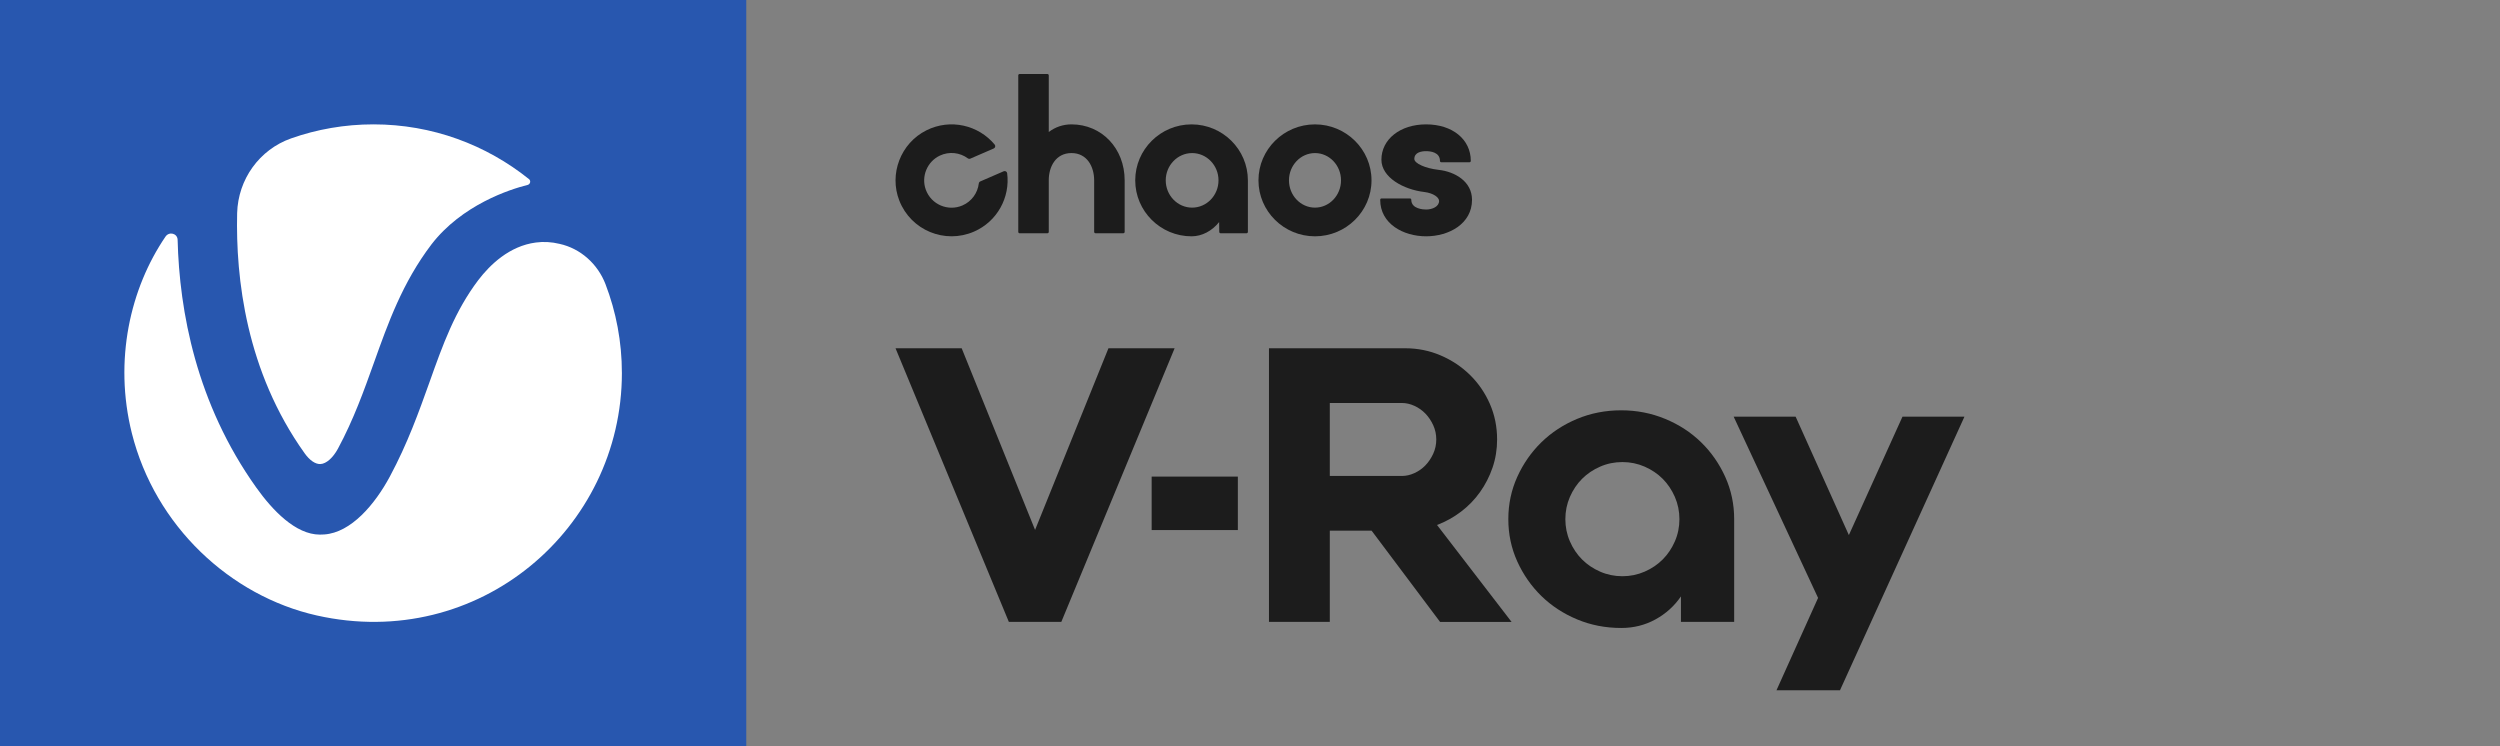 <?xml version="1.0" encoding="utf-8"?>
<!-- Generator: Adobe Illustrator 25.4.1, SVG Export Plug-In . SVG Version: 6.00 Build 0)  -->
<svg version="1.1" id="Layer_1" xmlns="http://www.w3.org/2000/svg" xmlns:xlink="http://www.w3.org/1999/xlink" x="0px" y="0px"
	 width="335px" height="100px" viewBox="0 0 335 100" style="enable-background:new 0 0 335 100;" xml:space="preserve">
<rect x="0" y="0" width="335" height="100" fill="#808080" stroke="none"/>
<g>
	<rect x="-0" style="fill:#2857AF;" width="100" height="100"/>
	<g>
		<path style="fill:#FFFFFF;" d="M40.808,60.723c0.679,0.959,1.459,1.499,2.138,1.459
			c0.779-0.04,1.679-0.84,2.338-2.059c2.118-3.938,3.497-7.816,4.836-11.554
			c1.878-5.257,3.797-10.674,7.674-15.792c4.097-5.337,10.551-7.416,12.91-7.996
			c0.36-0.1,0.46-0.56,0.18-0.78c-5.735-4.598-12.97-7.336-20.843-7.336
			c-3.857,0-7.574,0.66-11.031,1.879c-4.257,1.499-7.114,5.497-7.234,10.015
			C31.575,37.276,32.974,49.749,40.808,60.723"/>
		<path style="fill:#FFFFFF;" d="M71.803,32.498c-3.557,0.46-6.155,2.998-7.714,5.037
			c-3.137,4.158-4.716,8.555-6.535,13.673c-1.439,4.018-2.918,8.176-5.316,12.653
			c-1.998,3.718-5.196,7.516-8.793,7.756c-0.2,0-0.38,0.02-0.58,0.02
			c-3.257,0-6.355-3.258-8.533-6.317C26.299,54.047,24.041,41.713,23.801,32.138
			c-0.02-0.86-1.119-1.159-1.619-0.44c-4.736,6.936-6.954,16.591-4.516,26.346
			c3.117,12.453,13.209,21.828,24.78,24.427
			c21.682,4.877,40.887-11.614,40.887-32.483c0-4.198-0.779-8.216-2.198-11.914
			c-1.039-2.699-3.337-4.777-6.155-5.397
			C73.901,32.418,72.842,32.358,71.803,32.498"/>
	</g>
	<path style="fill:#1C1C1C;" d="M192.746,22.757c-1.748-0.198-3.225-0.865-3.225-1.455
		c0-0.911,0.987-1.046,1.577-1.046c0.557,0,1.856,0.127,1.856,1.301
		c0,0.101,0.074,0.183,0.165,0.183h3.803c0.091,0,0.165-0.082,0.165-0.183
		c0-2.88-2.462-4.891-5.988-4.891c-3.47,0-5.989,1.993-5.989,4.737
		c0,2.375,2.965,4.001,5.754,4.326c1.236,0.154,1.975,0.732,1.975,1.2
		c0,0.745-0.897,1.147-1.74,1.147c-0.332,0-1.986-0.063-1.986-1.301
		c0-0.102-0.074-0.183-0.165-0.183h-3.836c-0.091,0-0.165,0.082-0.165,0.183
		c0,3.211,3.095,4.89,6.152,4.89c3.057,0,6.152-1.679,6.152-4.89
		C197.25,24.333,194.988,22.997,192.746,22.757"/>
	<path style="fill:#1C1C1C;" d="M143.576,16.665c-1.115,0-2.159,0.353-3.041,1.024v-7.59
		c0-0.101-0.082-0.183-0.184-0.183h-3.719c-0.101,0-0.184,0.082-0.184,0.183
		v20.975c0,0.101,0.082,0.183,0.184,0.183h3.719c0.102,0,0.184-0.082,0.184-0.183
		v-6.934c0-1.806,0.94-3.63,3.041-3.63c2.101,0,3.041,1.836,3.041,3.655v6.908
		c0,0.101,0.082,0.183,0.184,0.183h3.72c0.101,0,0.183-0.082,0.183-0.183v-6.908
		C150.703,19.889,147.639,16.665,143.576,16.665"/>
	<path style="fill:#1C1C1C;" d="M163.28,24.167c0,2.015-1.587,3.655-3.536,3.655
		c-1.95,0-3.536-1.64-3.536-3.655s1.587-3.655,3.536-3.655
		C161.693,20.512,163.28,22.152,163.28,24.167 M159.669,16.667
		c-4.161,0-7.548,3.365-7.548,7.5c0,4.135,3.387,7.5,7.548,7.5
		c1.381,0,2.729-0.704,3.695-1.908l0.016,1.318
		c0.001,0.1,0.083,0.181,0.183,0.181h3.472c0.101,0,0.182-0.082,0.182-0.183
		v-6.908C167.217,20.031,163.832,16.667,159.669,16.667"/>
	<path style="fill:#1C1C1C;" d="M179.696,24.167c0,2.015-1.565,3.655-3.487,3.655
		c-1.923,0-3.487-1.64-3.487-3.655s1.564-3.655,3.487-3.655
		C178.131,20.512,179.696,22.152,179.696,24.167 M176.208,16.667
		c-4.176,0-7.574,3.365-7.574,7.5c0,4.135,3.398,7.5,7.574,7.5
		c4.176,0,7.574-3.365,7.574-7.5C183.782,20.031,180.384,16.667,176.208,16.667"/>
	<path style="fill:#1C1C1C;" d="M128.973,27.528c-1.931,0.838-4.189-0.111-4.919-2.118
		c-0.64-1.763,0.189-3.762,1.889-4.56c1.27-0.596,2.696-0.404,3.743,0.365
		c0.099,0.072,0.226,0.092,0.338,0.042l3.138-1.362
		c0.204-0.088,0.267-0.348,0.127-0.518c-2.165-2.605-5.929-3.523-9.155-1.911
		c-3.44,1.72-5.025,5.84-3.626,9.417c1.558,3.986,6.102,5.848,9.996,4.158
		c3.137-1.361,4.871-4.604,4.455-7.829c-0.028-0.219-0.261-0.35-0.465-0.262
		l-3.138,1.362c-0.112,0.049-0.185,0.154-0.199,0.276
		C131.008,25.844,130.216,26.988,128.973,27.528"/>
	<polygon style="fill:#1C1C1C;" points="148.533,46.667 157.4,46.667 142.216,83.333 
		135.185,83.333 120,46.667 128.865,46.667 138.7,71.009 	"/>
	<path style="fill:#1C1C1C;" d="M178.194,63.778h9.681c0.543,0,1.096-0.127,1.655-0.381
		c0.561-0.255,1.054-0.603,1.479-1.044c0.424-0.441,0.771-0.959,1.043-1.553
		c0.272-0.593,0.409-1.231,0.409-1.91c0-0.68-0.137-1.316-0.409-1.91
		c-0.272-0.594-0.619-1.113-1.043-1.553c-0.425-0.439-0.918-0.789-1.479-1.044
		c-0.559-0.255-1.112-0.381-1.655-0.381h-9.681V63.778z M178.194,83.334h-8.152
		V46.667h8.152h10.088c1.698,0,3.294,0.323,4.789,0.969
		c1.495,0.644,2.803,1.519,3.923,2.621c1.122,1.103,2.004,2.395,2.651,3.871
		c0.644,1.475,0.967,3.064,0.967,4.762c0,1.324-0.203,2.581-0.61,3.768
		c-0.408,1.189-0.969,2.284-1.682,3.285c-0.714,1.003-1.563,1.877-2.547,2.624
		c-0.986,0.746-2.056,1.342-3.21,1.783l9.986,12.985h-9.58l-9.172-12.222h-5.604
		V83.334z"/>
	<path style="fill:#1C1C1C;" d="M217.4,77.214c1.052,0,2.044-0.204,2.982-0.613
		c0.932-0.407,1.739-0.95,2.419-1.631c0.679-0.679,1.221-1.487,1.631-2.422
		c0.407-0.934,0.611-1.928,0.611-2.982c0-1.055-0.205-2.047-0.611-2.982
		c-0.409-0.934-0.952-1.743-1.631-2.424c-0.68-0.679-1.487-1.224-2.419-1.631
		c-0.938-0.408-1.929-0.612-2.982-0.612c-1.054,0-2.047,0.203-2.98,0.612
		c-0.936,0.407-1.742,0.951-2.42,1.631c-0.681,0.681-1.224,1.489-1.632,2.424
		c-0.407,0.936-0.61,1.928-0.61,2.982c0,1.054,0.203,2.048,0.61,2.982
		c0.408,0.936,0.951,1.743,1.632,2.422c0.679,0.681,1.484,1.224,2.42,1.631
		C215.353,77.01,216.346,77.214,217.4,77.214 M217.247,54.982
		c2.072,0,4.033,0.382,5.884,1.147c1.853,0.765,3.457,1.81,4.816,3.136
		c1.359,1.325,2.438,2.874,3.236,4.64c0.798,1.771,1.196,3.655,1.196,5.661
		v13.767h-7.133v-3.415c-0.883,1.291-2.022,2.319-3.413,3.083
		c-1.393,0.765-2.921,1.148-4.586,1.148c-2.106,0-4.076-0.383-5.91-1.148
		c-1.834-0.764-3.432-1.81-4.791-3.133c-1.357-1.328-2.436-2.874-3.235-4.641
		c-0.799-1.769-1.196-3.655-1.196-5.661s0.397-3.89,1.196-5.661
		c0.799-1.765,1.878-3.314,3.235-4.64c1.359-1.325,2.956-2.371,4.791-3.136
		C213.17,55.364,215.14,54.982,217.247,54.982"/>
	<polygon style="fill:#1C1C1C;" points="238.047,92.5 246.557,92.5 263.237,55.833 
		254.933,55.833 247.748,71.701 240.615,55.833 232.31,55.833 243.622,80.12 	"/>
	<rect x="154.321" y="63.864" style="fill:#1C1C1C;" width="11.551" height="7.164"/>
</g>
<g id="Products">
</g>
<g id="Products_1_">
</g>
<g id="Products_2_">
</g>
<g id="Products_3_">
</g>
<g id="Products_4_">
</g>
<g id="Products_5_">
</g>
<g id="Products_6_">
</g>
<g id="Products_7_">
</g>
</svg>
